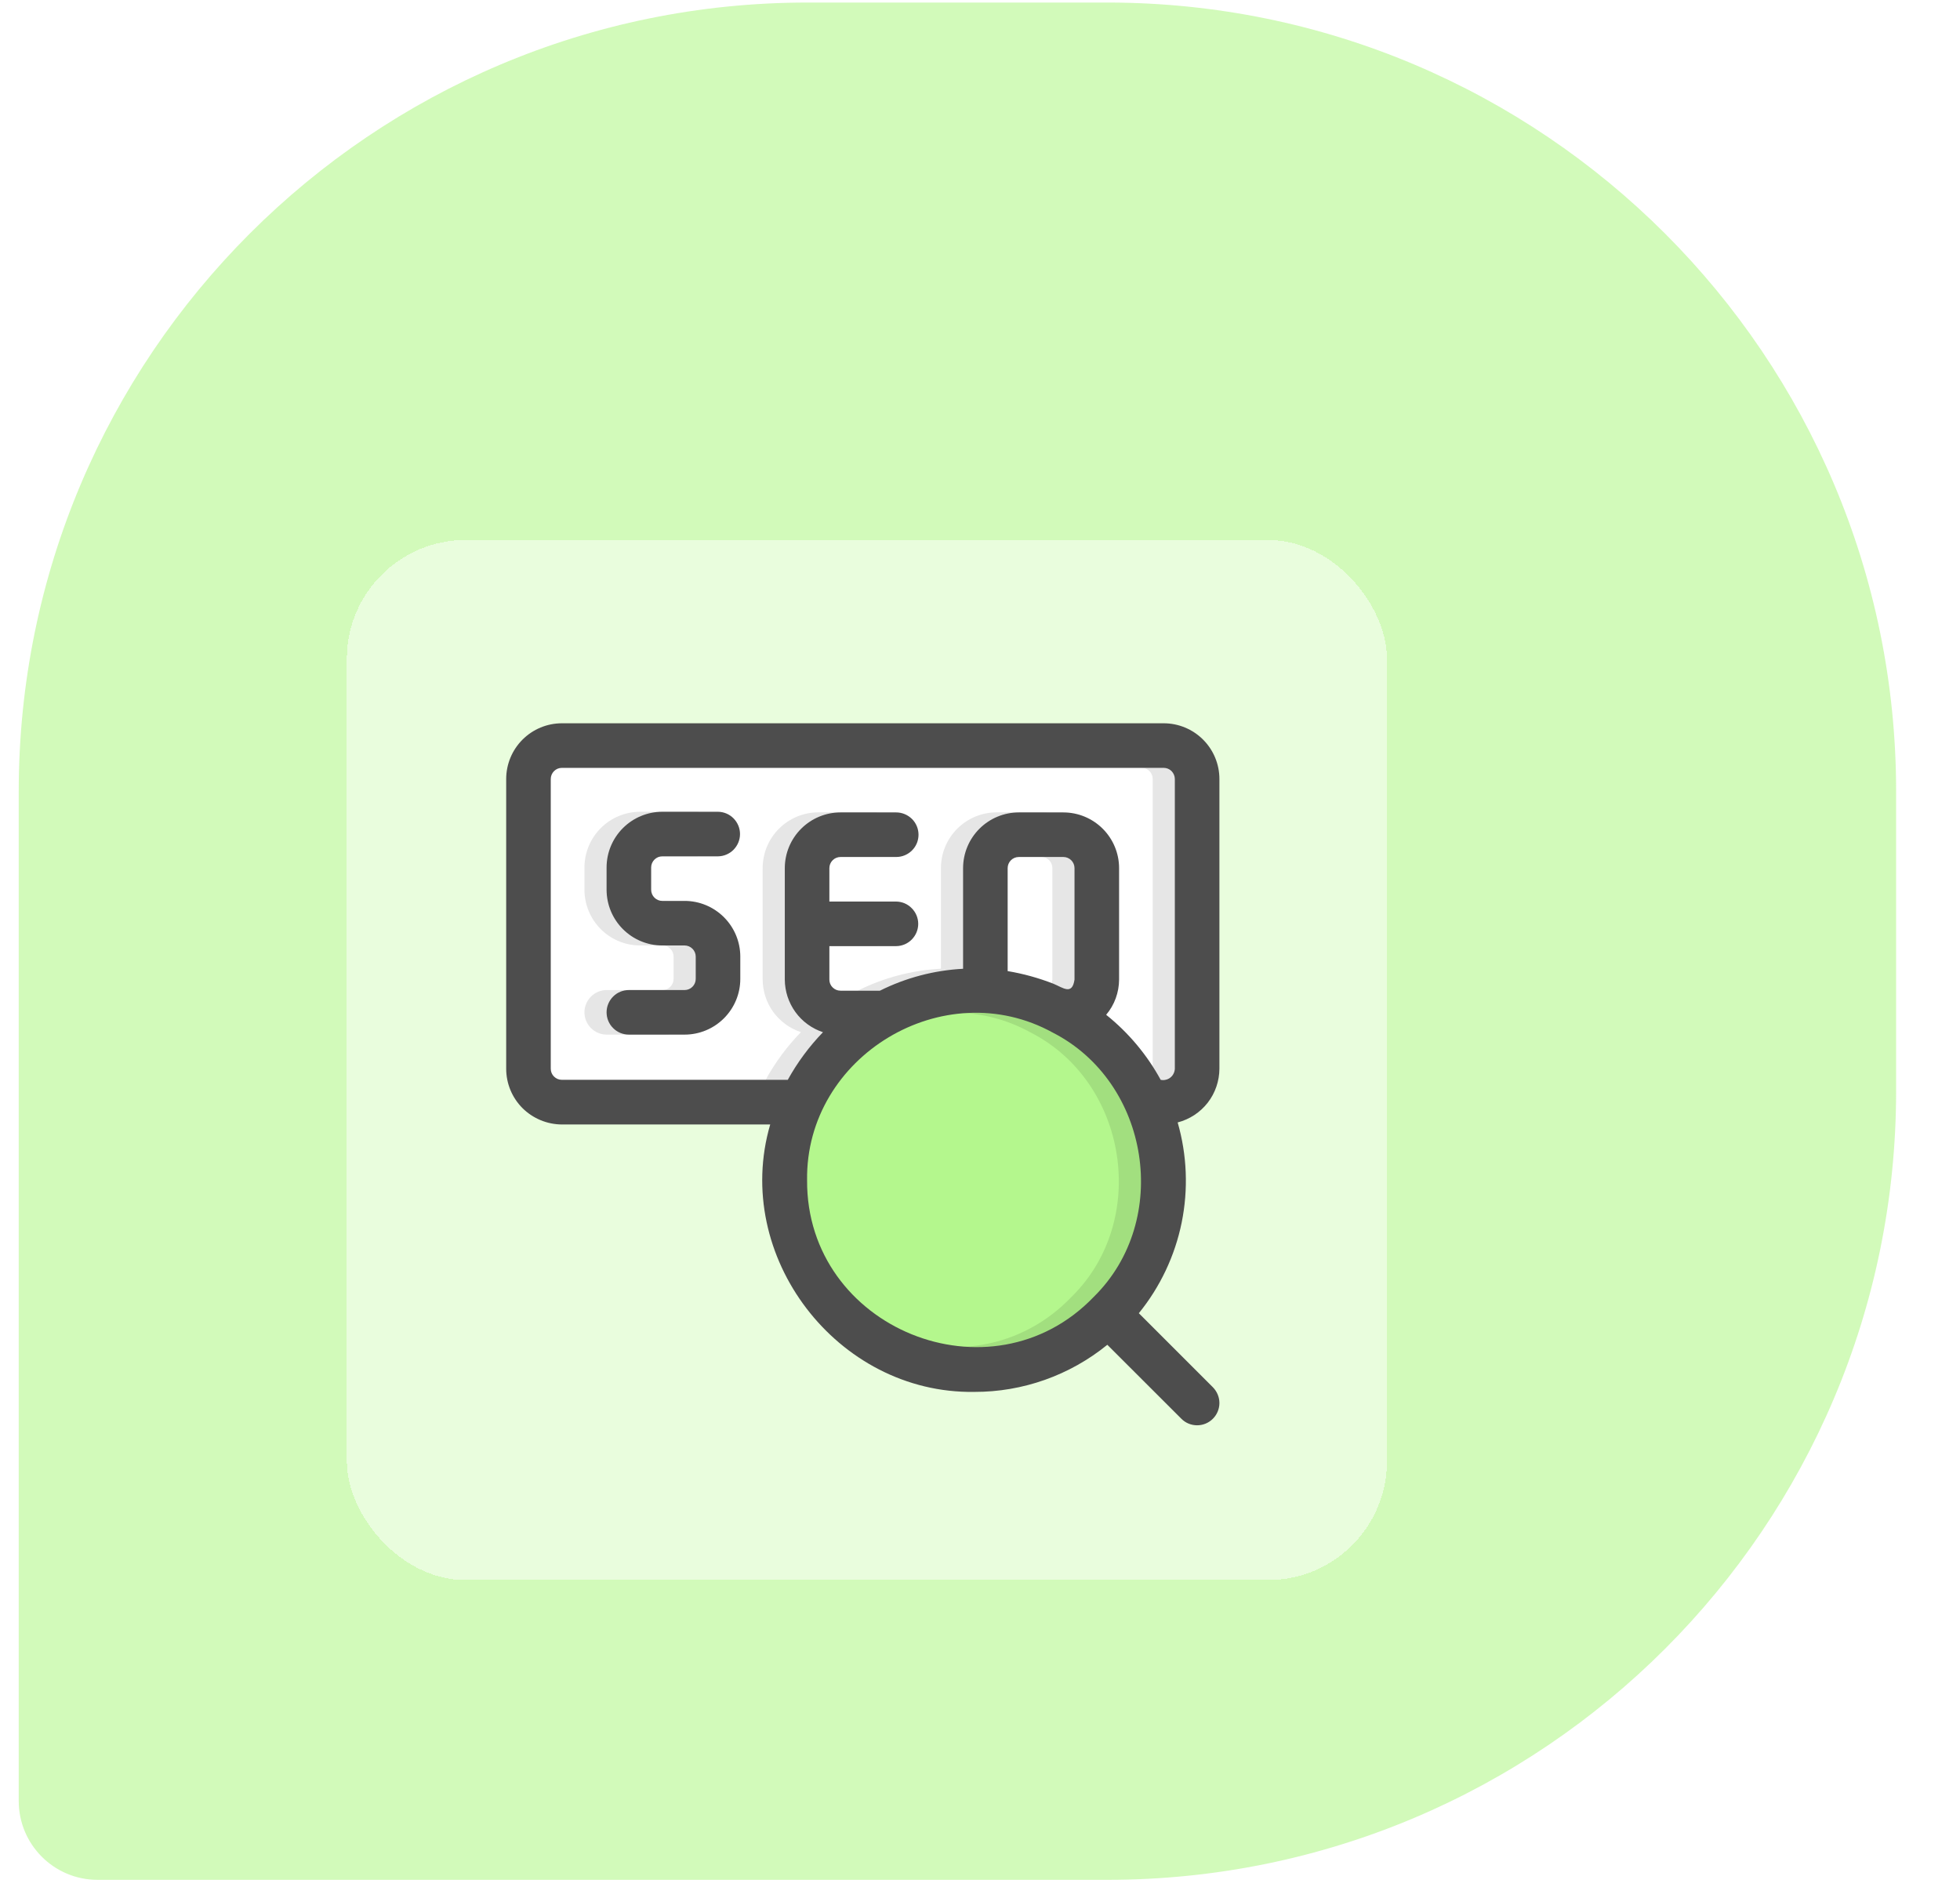<svg width="27" height="26" viewBox="0 0 27 26" fill="none" xmlns="http://www.w3.org/2000/svg">
<g filter="url(#filter0_b_12924_85218)">
<g clip-path="url(#clip0_12924_85218)">
<path d="M0.258 10.902C0.258 4.9 5.123 0.035 11.125 0.035H15.253C21.254 0.035 26.12 4.9 26.12 10.902V15.03C26.12 21.032 21.254 25.897 15.253 25.897H1.345C0.744 25.897 0.258 25.411 0.258 24.81V10.902Z" fill="#B4F78D" fill-opacity="0.6"/>
<g filter="url(#filter1_bd_12924_85218)">
<rect x="6.006" y="5.802" width="14.328" height="14.328" rx="1.637" fill="white" fill-opacity="0.5" shape-rendering="crispEdges"/>
<g clip-path="url(#clip1_12924_85218)">
<path d="M17.264 8.71H8.974C8.72 8.71 8.514 8.916 8.514 9.171V13.162C8.514 13.416 8.72 13.622 8.974 13.622H17.264C17.518 13.622 17.724 13.416 17.724 13.162V9.171C17.724 8.916 17.518 8.71 17.264 8.71Z" fill="white"/>
<path d="M14.655 17.304C16.096 17.304 17.264 16.136 17.264 14.695C17.264 13.253 16.096 12.085 14.655 12.085C13.213 12.085 12.045 13.253 12.045 14.695C12.045 16.136 13.213 17.304 14.655 17.304Z" fill="#B4F78D"/>
<path opacity="0.1" d="M10.354 10.774H10.047C10.006 10.774 9.967 10.758 9.938 10.729C9.91 10.7 9.893 10.661 9.893 10.62V10.313C9.893 10.273 9.91 10.234 9.938 10.205C9.967 10.176 10.006 10.16 10.047 10.16H10.814C10.895 10.159 10.972 10.126 11.029 10.069C11.085 10.011 11.117 9.934 11.117 9.853C11.117 9.772 11.085 9.695 11.029 9.637C10.972 9.58 10.895 9.547 10.814 9.546H10.047C9.843 9.546 9.648 9.627 9.504 9.771C9.36 9.915 9.28 10.11 9.279 10.313V10.62C9.28 10.824 9.36 11.019 9.504 11.163C9.648 11.307 9.843 11.388 10.047 11.388H10.354C10.395 11.388 10.434 11.404 10.462 11.433C10.491 11.462 10.507 11.501 10.507 11.541V11.849C10.507 11.889 10.491 11.928 10.462 11.957C10.434 11.986 10.395 12.002 10.354 12.002H9.586C9.505 12.002 9.427 12.034 9.369 12.092C9.312 12.15 9.279 12.228 9.279 12.309C9.279 12.39 9.312 12.469 9.369 12.526C9.427 12.584 9.505 12.616 9.586 12.616H10.354C10.557 12.616 10.752 12.535 10.896 12.391C11.04 12.247 11.121 12.052 11.121 11.849V11.541C11.121 11.338 11.04 11.143 10.896 10.999C10.752 10.855 10.557 10.774 10.354 10.774Z" fill="black"/>
<path opacity="0.1" d="M17.26 8.71H8.971C8.879 8.709 8.79 8.737 8.714 8.788C8.638 8.839 8.579 8.912 8.546 8.997C8.56 8.979 8.578 8.965 8.598 8.955C8.619 8.945 8.641 8.94 8.664 8.94H16.953C16.994 8.94 17.033 8.957 17.062 8.985C17.091 9.014 17.107 9.053 17.107 9.094V13.085C17.106 13.109 17.1 13.132 17.09 13.153C17.079 13.174 17.064 13.193 17.045 13.207C17.027 13.222 17.005 13.232 16.982 13.238C16.959 13.243 16.935 13.243 16.912 13.239C16.724 12.893 16.469 12.588 16.161 12.342C16.275 12.206 16.338 12.034 16.339 11.857V10.322C16.339 10.118 16.258 9.923 16.114 9.779C15.971 9.635 15.775 9.554 15.572 9.554H14.958C14.754 9.554 14.559 9.635 14.415 9.779C14.271 9.923 14.19 10.118 14.19 10.322V11.708C13.791 11.729 13.401 11.832 13.043 12.011H12.502C12.461 12.01 12.422 11.994 12.393 11.965C12.364 11.937 12.348 11.898 12.348 11.857V11.396H13.269C13.35 11.395 13.427 11.363 13.483 11.305C13.54 11.248 13.572 11.17 13.572 11.089C13.572 11.009 13.54 10.931 13.483 10.874C13.427 10.816 13.35 10.784 13.269 10.782H12.348V10.322C12.348 10.281 12.364 10.242 12.393 10.213C12.422 10.185 12.461 10.168 12.502 10.168H13.269C13.35 10.167 13.427 10.134 13.483 10.077C13.54 10.019 13.571 9.942 13.571 9.861C13.571 9.781 13.54 9.703 13.483 9.646C13.427 9.588 13.35 9.556 13.269 9.554H12.502C12.298 9.554 12.103 9.635 11.959 9.779C11.815 9.923 11.734 10.118 11.734 10.322V11.857C11.735 12.018 11.786 12.174 11.88 12.304C11.975 12.434 12.108 12.531 12.261 12.582C12.07 12.778 11.907 12.999 11.775 13.239H8.664C8.623 13.238 8.584 13.222 8.555 13.194C8.527 13.165 8.51 13.126 8.51 13.085C8.501 13.151 8.506 13.219 8.525 13.283C8.544 13.347 8.576 13.407 8.62 13.457C8.663 13.508 8.717 13.549 8.778 13.578C8.838 13.606 8.904 13.621 8.971 13.622H12.265C12.809 12.512 14.244 11.935 15.428 12.588C16.763 13.272 17.062 15.171 15.991 16.227C14.591 17.689 12.07 16.682 12.043 14.671C12.039 15.016 12.104 15.358 12.233 15.678C12.362 15.997 12.554 16.288 12.796 16.533C13.039 16.778 13.328 16.973 13.646 17.106C13.964 17.238 14.306 17.307 14.651 17.307C16.542 17.331 17.805 15.283 17.027 13.622H17.26C17.327 13.62 17.393 13.605 17.453 13.576C17.513 13.547 17.566 13.506 17.61 13.456C17.653 13.405 17.686 13.346 17.705 13.282C17.724 13.218 17.729 13.151 17.721 13.085V9.171C17.721 9.11 17.709 9.05 17.686 8.994C17.663 8.938 17.629 8.887 17.586 8.845C17.544 8.802 17.493 8.768 17.437 8.745C17.381 8.722 17.321 8.71 17.26 8.71ZM15.725 11.857C15.693 12.078 15.566 11.967 15.434 11.914C15.23 11.835 15.02 11.776 14.804 11.74V10.322C14.804 10.281 14.821 10.242 14.849 10.213C14.878 10.185 14.917 10.168 14.958 10.168H15.572C15.613 10.168 15.652 10.185 15.68 10.213C15.709 10.242 15.725 10.281 15.725 10.322V11.857Z" fill="black"/>
<path d="M10.351 10.16H11.119C11.2 10.159 11.277 10.126 11.333 10.069C11.39 10.011 11.422 9.934 11.422 9.853C11.422 9.772 11.39 9.695 11.333 9.637C11.277 9.58 11.2 9.547 11.119 9.546H10.351C10.148 9.546 9.953 9.627 9.809 9.771C9.665 9.915 9.584 10.11 9.584 10.313V10.62C9.584 10.824 9.665 11.019 9.809 11.163C9.953 11.307 10.148 11.388 10.351 11.388H10.659C10.699 11.388 10.738 11.404 10.767 11.433C10.796 11.462 10.812 11.501 10.812 11.541V11.849C10.812 11.889 10.796 11.928 10.767 11.957C10.738 11.986 10.699 12.002 10.659 12.002H9.891C9.81 12.002 9.731 12.034 9.674 12.092C9.616 12.15 9.584 12.228 9.584 12.309C9.584 12.39 9.616 12.469 9.674 12.526C9.731 12.584 9.81 12.616 9.891 12.616H10.659C10.862 12.616 11.057 12.535 11.201 12.391C11.345 12.247 11.426 12.052 11.426 11.849V11.541C11.426 11.338 11.345 11.143 11.201 10.999C11.057 10.855 10.862 10.774 10.659 10.774H10.351C10.311 10.774 10.272 10.758 10.243 10.729C10.214 10.7 10.198 10.661 10.198 10.62V10.313C10.198 10.273 10.214 10.234 10.243 10.205C10.272 10.176 10.311 10.16 10.351 10.16Z" fill="#4D4D4D"/>
<path d="M18.026 13.086V9.095C18.026 8.891 17.945 8.696 17.801 8.552C17.657 8.408 17.462 8.327 17.258 8.327H8.969C8.765 8.327 8.57 8.408 8.426 8.552C8.282 8.696 8.201 8.891 8.201 9.095V13.086C8.201 13.29 8.282 13.485 8.426 13.629C8.57 13.772 8.765 13.853 8.969 13.854H11.838C11.309 15.666 12.759 17.566 14.649 17.538C15.316 17.54 15.964 17.31 16.482 16.889L17.502 17.908C17.559 17.966 17.637 17.998 17.719 17.998C17.8 17.998 17.878 17.966 17.936 17.908C17.993 17.851 18.026 17.773 18.026 17.691C18.026 17.61 17.993 17.532 17.936 17.474L16.916 16.454C17.21 16.092 17.413 15.663 17.506 15.206C17.599 14.748 17.58 14.275 17.451 13.826C17.615 13.783 17.761 13.688 17.865 13.554C17.969 13.42 18.025 13.255 18.026 13.086ZM8.815 13.086V9.095C8.815 9.054 8.831 9.015 8.86 8.986C8.889 8.957 8.928 8.941 8.969 8.941H17.258C17.299 8.941 17.338 8.957 17.367 8.986C17.395 9.015 17.412 9.054 17.412 9.095V13.086C17.411 13.11 17.405 13.133 17.394 13.154C17.384 13.175 17.369 13.193 17.35 13.208C17.331 13.223 17.31 13.233 17.287 13.238C17.264 13.244 17.24 13.244 17.217 13.239C17.029 12.894 16.773 12.589 16.466 12.343C16.581 12.207 16.643 12.035 16.644 11.858V10.323C16.644 10.119 16.563 9.924 16.419 9.78C16.275 9.636 16.08 9.555 15.877 9.555H15.263C15.059 9.555 14.864 9.636 14.72 9.78C14.576 9.924 14.495 10.119 14.495 10.323V11.709C14.096 11.73 13.706 11.833 13.349 12.011H12.806C12.766 12.011 12.727 11.995 12.698 11.966C12.669 11.938 12.653 11.899 12.653 11.858V11.397H13.574C13.655 11.396 13.732 11.363 13.788 11.306C13.845 11.248 13.877 11.171 13.877 11.09C13.877 11.01 13.845 10.932 13.788 10.875C13.732 10.817 13.655 10.784 13.574 10.783H12.653V10.323C12.653 10.282 12.669 10.243 12.698 10.214C12.727 10.185 12.766 10.169 12.806 10.169H13.574C13.655 10.169 13.733 10.137 13.791 10.079C13.849 10.022 13.881 9.944 13.881 9.862C13.881 9.781 13.849 9.703 13.791 9.645C13.733 9.588 13.655 9.555 13.574 9.555H12.806C12.603 9.555 12.408 9.636 12.264 9.78C12.12 9.924 12.039 10.119 12.039 10.323V11.858C12.04 12.019 12.091 12.175 12.185 12.305C12.279 12.435 12.412 12.532 12.565 12.583C12.375 12.779 12.212 13 12.08 13.239H8.969C8.928 13.239 8.889 13.223 8.86 13.194C8.831 13.166 8.815 13.127 8.815 13.086ZM15.109 11.741V10.323C15.109 10.282 15.125 10.243 15.154 10.214C15.183 10.185 15.222 10.169 15.263 10.169H15.877C15.917 10.169 15.956 10.185 15.985 10.214C16.014 10.243 16.03 10.282 16.03 10.323V11.858C15.998 12.079 15.871 11.969 15.739 11.915C15.535 11.835 15.324 11.777 15.109 11.741ZM16.296 16.228C14.883 17.702 12.333 16.666 12.346 14.621C12.323 12.912 14.232 11.762 15.732 12.589C17.068 13.273 17.368 15.172 16.296 16.228Z" fill="#4D4D4D"/>
</g>
</g>
</g>
</g>
<defs>
<filter id="filter0_b_12924_85218" x="-21.477" y="-21.7" width="69.331" height="69.332" filterUnits="userSpaceOnUse" color-interpolation-filters="sRGB">
<feFlood flood-opacity="0" result="BackgroundImageFix"/>
<feGaussianBlur in="BackgroundImageFix" stdDeviation="10.867"/>
<feComposite in2="SourceAlpha" operator="in" result="effect1_backgroundBlur_12924_85218"/>
<feBlend mode="normal" in="SourceGraphic" in2="effect1_backgroundBlur_12924_85218" result="shape"/>
</filter>
<filter id="filter1_bd_12924_85218" x="0.684" y="1.709" width="23.743" height="24.152" filterUnits="userSpaceOnUse" color-interpolation-filters="sRGB">
<feFlood flood-opacity="0" result="BackgroundImageFix"/>
<feGaussianBlur in="BackgroundImageFix" stdDeviation="2.047"/>
<feComposite in2="SourceAlpha" operator="in" result="effect1_backgroundBlur_12924_85218"/>
<feColorMatrix in="SourceAlpha" type="matrix" values="0 0 0 0 0 0 0 0 0 0 0 0 0 0 0 0 0 0 127 0" result="hardAlpha"/>
<feOffset dx="-1.228" dy="1.637"/>
<feGaussianBlur stdDeviation="2.047"/>
<feComposite in2="hardAlpha" operator="out"/>
<feColorMatrix type="matrix" values="0 0 0 0 0 0 0 0 0 0 0 0 0 0 0 0 0 0 0.2 0"/>
<feBlend mode="normal" in2="effect1_backgroundBlur_12924_85218" result="effect2_dropShadow_12924_85218"/>
<feBlend mode="normal" in="SourceGraphic" in2="effect2_dropShadow_12924_85218" result="shape"/>
</filter>
<clipPath id="clip0_12924_85218">
<path d="M0.258 10.902C0.258 4.9 5.123 0.035 11.125 0.035H15.253C21.254 0.035 26.12 4.9 26.12 10.902V15.03C26.12 21.032 21.254 25.897 15.253 25.897H1.345C0.744 25.897 0.258 25.411 0.258 24.81V10.902Z" fill="white"/>
</clipPath>
<clipPath id="clip1_12924_85218">
<rect width="9.825" height="9.825" fill="white" transform="translate(8.201 8.252)"/>
</clipPath>
</defs>
</svg>
